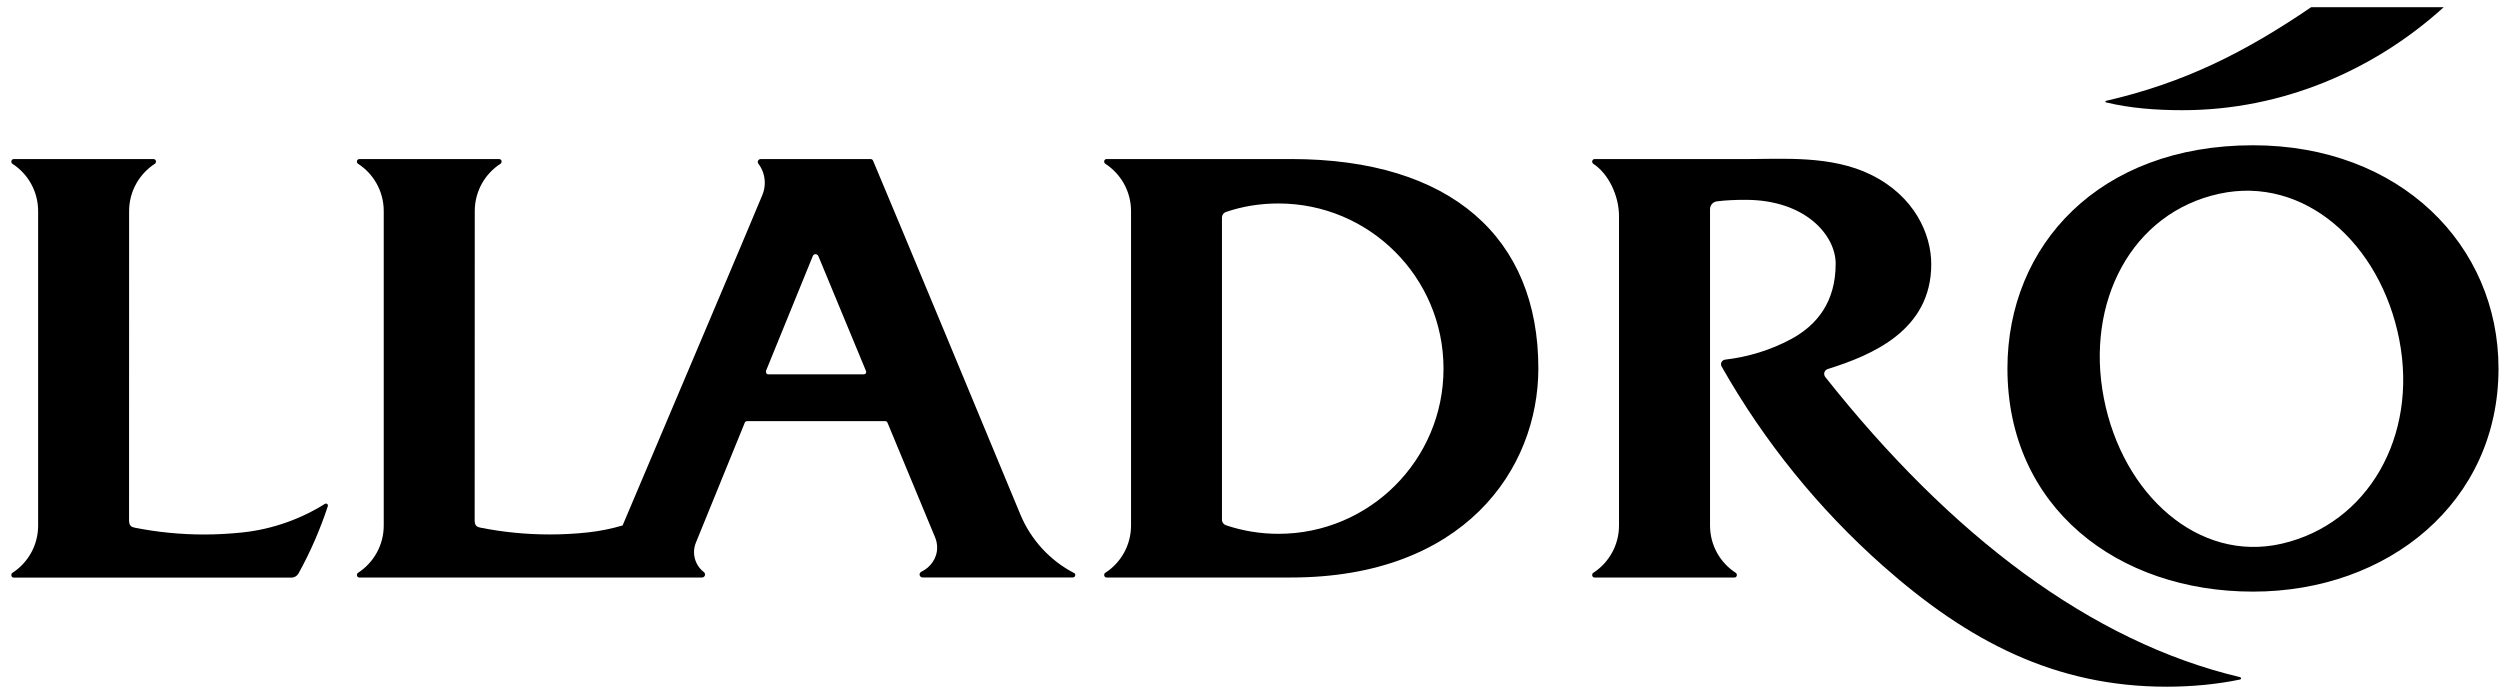 <svg width="195" height="54" viewBox="0 0 195 54" fill="none" xmlns="http://www.w3.org/2000/svg">
<path d="M10.519 41.161C12.265 41.508 14.075 41.691 15.927 41.691C16.944 41.691 17.965 41.631 18.957 41.526C21.244 41.277 23.461 40.487 25.344 39.301C25.369 39.287 25.393 39.277 25.425 39.277C25.509 39.277 25.579 39.347 25.579 39.431C25.579 39.449 25.579 39.463 25.572 39.477C24.974 41.299 24.206 43.061 23.278 44.739C23.17 44.925 22.966 45.052 22.738 45.052H1.07C0.957 45.052 0.884 44.964 0.884 44.855C0.884 44.789 0.908 44.722 0.954 44.694C2.178 43.904 2.974 42.543 2.974 40.992V16.471C2.974 14.917 2.178 13.552 0.954 12.766C0.908 12.735 0.884 12.668 0.884 12.601C0.884 12.496 0.961 12.408 1.07 12.408H11.981C12.09 12.408 12.167 12.496 12.167 12.601C12.167 12.668 12.136 12.735 12.09 12.766C10.869 13.556 10.07 14.92 10.07 16.471C10.07 19.832 10.066 31.256 10.066 40.599C10.073 41.024 10.262 41.108 10.519 41.161ZM180.269 0.563C175.134 4.058 170.413 6.454 164.264 7.868C164.236 7.875 164.222 7.9 164.222 7.928C164.222 7.956 164.247 7.984 164.275 7.988C166.183 8.447 168.196 8.595 170.241 8.595C178.052 8.595 185.232 5.444 190.608 0.563H180.269ZM100.7 12.405H86.313C86.288 12.405 86.263 12.41 86.24 12.419C86.216 12.429 86.195 12.444 86.178 12.461C86.16 12.479 86.146 12.501 86.137 12.524C86.128 12.548 86.123 12.573 86.124 12.598C86.124 12.664 86.152 12.731 86.201 12.763C87.421 13.552 88.221 14.917 88.221 16.468V40.985C88.221 42.536 87.425 43.901 86.201 44.687C86.152 44.718 86.124 44.782 86.124 44.848C86.124 44.957 86.204 45.045 86.313 45.045H100.7C114.155 45.045 119.991 36.635 119.991 28.727C119.991 18.552 113.201 12.405 100.7 12.405ZM99.718 41.638C98.291 41.638 96.912 41.403 95.625 40.971C95.45 40.912 95.313 40.743 95.313 40.547V16.962C95.313 16.769 95.439 16.601 95.615 16.538C96.898 16.096 98.277 15.871 99.715 15.871C106.828 15.871 112.594 21.639 112.594 28.755C112.597 35.87 106.828 41.638 99.718 41.638ZM133.382 40.989C133.382 42.54 134.178 43.904 135.402 44.69C135.448 44.722 135.476 44.785 135.476 44.852C135.476 44.961 135.399 45.048 135.286 45.048H124.379C124.27 45.048 124.189 44.961 124.189 44.852C124.189 44.785 124.217 44.718 124.263 44.69C125.483 43.901 126.283 42.54 126.283 40.989V16.85C126.283 15.296 125.483 13.556 124.263 12.766C124.217 12.735 124.189 12.668 124.189 12.601C124.189 12.496 124.27 12.408 124.379 12.408H136.198C139.046 12.408 142.841 12.1 145.945 13.633C149.323 15.296 150.638 18.25 150.638 20.608C150.638 25.776 146.012 27.702 142.571 28.783C142.41 28.835 142.284 28.972 142.284 29.155C142.284 29.246 142.315 29.326 142.361 29.393C152.174 41.785 163.104 50.066 174.72 52.816C174.769 52.827 174.801 52.862 174.801 52.914C174.801 52.96 174.769 52.995 174.727 53.002C172.91 53.381 170.932 53.563 168.999 53.563C160.298 53.563 153.521 50.023 146.868 44.133C141.849 39.686 137.602 34.439 134.297 28.604C134.262 28.548 134.238 28.484 134.238 28.411C134.238 28.228 134.375 28.074 134.553 28.053C136.402 27.835 138.127 27.295 139.699 26.453C141.768 25.337 143.182 23.513 143.182 20.566C143.182 18.362 140.835 15.587 136.149 15.587C135.378 15.587 134.62 15.615 133.915 15.706C133.613 15.745 133.382 16.005 133.382 16.313V40.989Z" fill="black"/>
<path d="M175.733 11.331C163.735 11.331 156.58 19.127 156.58 28.741C156.58 39.568 165.155 46.146 175.733 46.146C186.308 46.146 194.884 39.154 194.884 28.741C194.884 19.124 187.217 11.331 175.733 11.331ZM177.985 42.406C171.486 43.908 165.566 38.593 164.103 31.074C162.637 23.555 166.271 16.587 173.113 15.11C179.735 13.675 185.687 18.99 187.147 26.513C188.606 34.035 184.698 40.852 177.985 42.406ZM83.774 44.694C81.89 43.718 80.4 42.09 79.582 40.115C77.082 34.074 70.137 17.362 68.106 12.549C68.075 12.479 68.022 12.405 67.896 12.405H59.338C59.211 12.405 59.103 12.51 59.103 12.636C59.103 12.689 59.131 12.735 59.155 12.773C59.471 13.184 59.653 13.703 59.653 14.261C59.654 14.583 59.591 14.903 59.468 15.201C58.205 18.253 52.989 30.519 48.563 40.985C47.7 41.238 46.813 41.42 45.911 41.522C44.922 41.631 43.902 41.687 42.881 41.687C41.033 41.687 39.223 41.505 37.473 41.157C37.22 41.108 37.024 41.02 37.024 40.596L37.031 16.468C37.031 14.917 37.827 13.549 39.051 12.763C39.093 12.735 39.125 12.664 39.125 12.601C39.125 12.492 39.044 12.408 38.939 12.408H28.027C28.002 12.408 27.977 12.413 27.954 12.423C27.931 12.433 27.91 12.447 27.892 12.465C27.875 12.483 27.861 12.504 27.851 12.528C27.842 12.551 27.837 12.576 27.838 12.601C27.838 12.668 27.866 12.735 27.912 12.763C29.139 13.552 29.932 14.917 29.932 16.468V40.985C29.932 42.536 29.136 43.901 27.912 44.69C27.866 44.718 27.838 44.785 27.838 44.852C27.838 44.961 27.919 45.048 28.027 45.048L47.206 45.045L49.692 45.048L54.761 45.045C54.887 45.045 54.992 44.943 54.992 44.813C54.992 44.733 54.957 44.666 54.897 44.62C54.66 44.437 54.468 44.201 54.335 43.932C54.203 43.662 54.133 43.366 54.133 43.066C54.133 42.803 54.189 42.547 54.284 42.315L58.093 32.968C58.124 32.898 58.187 32.849 58.268 32.849L69.05 32.846C69.13 32.846 69.197 32.902 69.225 32.972L72.939 41.919C73.041 42.164 73.097 42.434 73.097 42.719C73.097 43.554 72.567 44.266 71.859 44.599C71.811 44.622 71.773 44.66 71.75 44.708C71.727 44.755 71.721 44.809 71.732 44.861C71.744 44.913 71.773 44.959 71.815 44.991C71.856 45.024 71.908 45.042 71.961 45.041H83.686C83.788 45.041 83.872 44.957 83.872 44.852C83.874 44.819 83.866 44.785 83.848 44.757C83.831 44.729 83.805 44.707 83.774 44.694ZM67.384 29.197H59.909C59.811 29.197 59.727 29.113 59.748 28.927L63.399 19.969C63.431 19.885 63.515 19.825 63.61 19.825C63.711 19.825 63.792 19.889 63.831 19.973L67.549 28.941L67.566 29.011C67.566 29.116 67.485 29.197 67.384 29.197Z" fill="black"/>
</svg>
